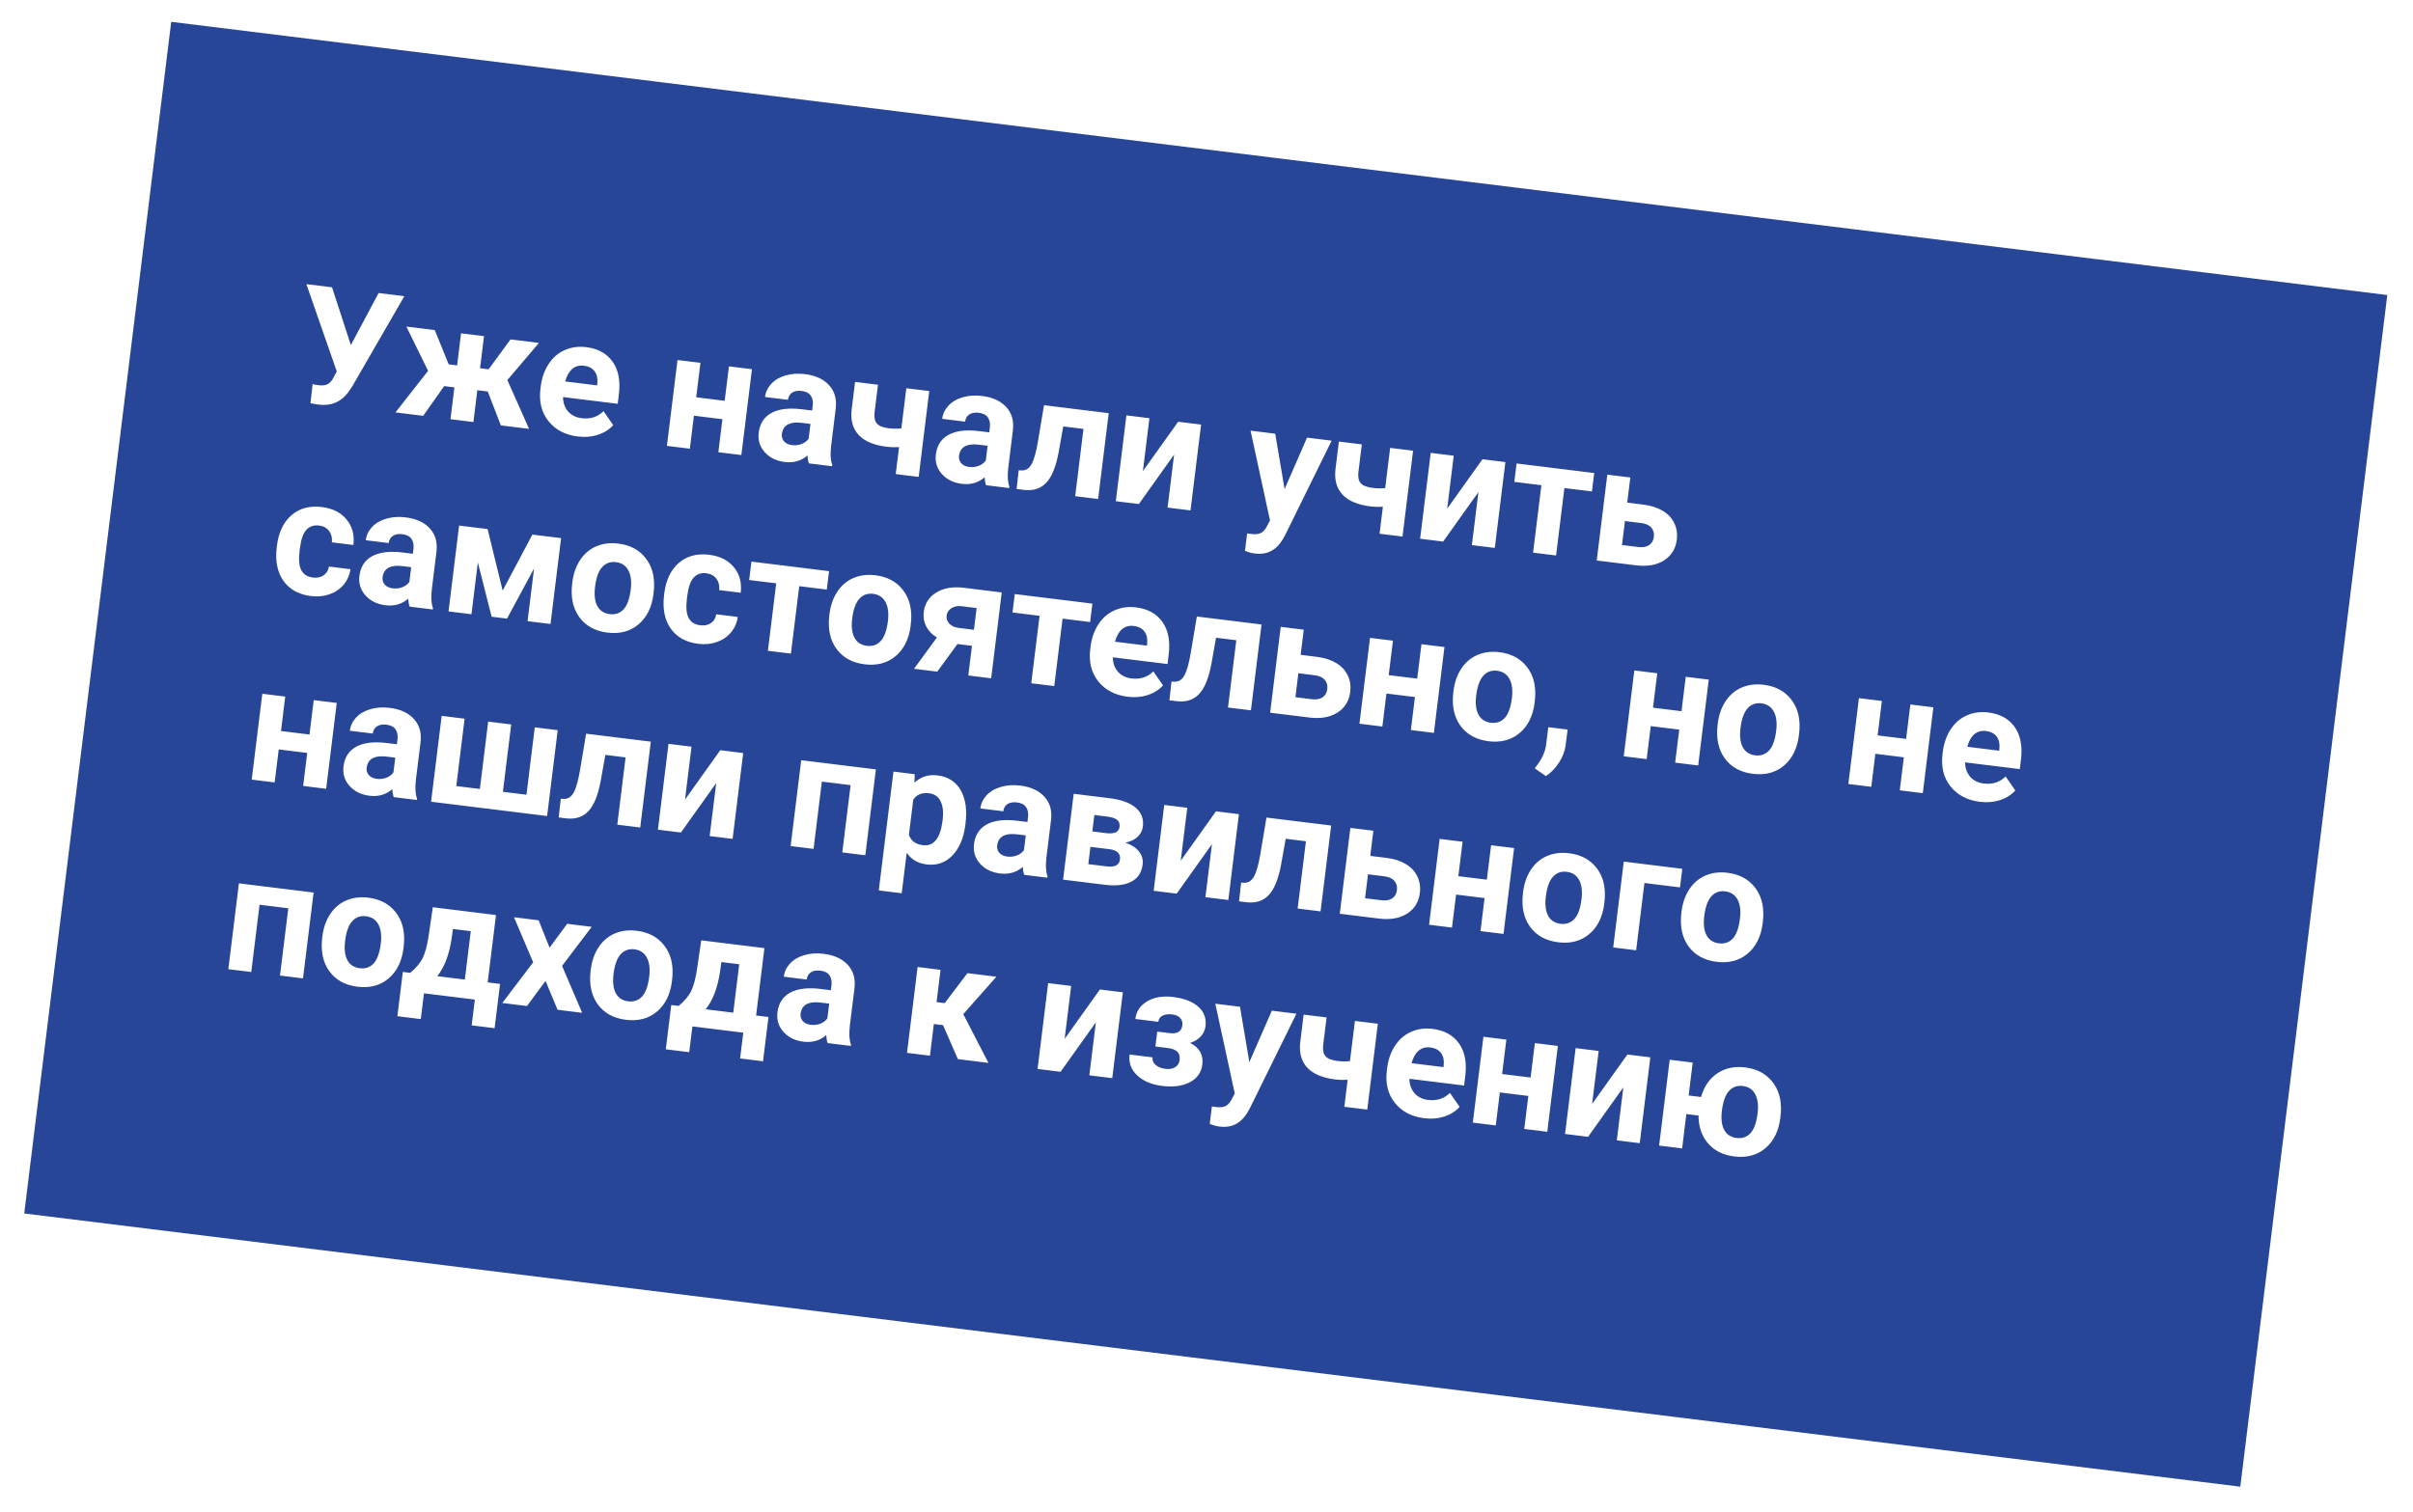 <?xml version="1.0" encoding="UTF-8"?> <svg xmlns="http://www.w3.org/2000/svg" width="442" height="277" viewBox="0 0 442 277" fill="none"> <g filter="url(#filter0_d)"> <rect x="31.364" width="409" height="220" transform="rotate(7.03 31.364 0)" fill="#284698"></rect> <path d="M64.266 59.222L69.352 49.695L74.062 50.276L64.509 66.824L63.771 67.899C62.441 69.673 60.646 70.421 58.388 70.142L56.869 69.896L57.257 66.387C57.485 66.454 57.861 66.52 58.384 66.585C58.995 66.66 59.497 66.614 59.892 66.446C60.296 66.279 60.659 65.926 60.982 65.385L61.69 64.07L56.122 48.063L60.818 48.642L64.266 59.222ZM89.341 67.731L87.436 67.496L86.717 73.326L82.516 72.808L83.234 66.978L81.359 66.747L77.514 72.191L72.441 71.565L78.413 63.948L74.439 55.842L79.643 56.484L82.19 62.761L83.731 62.951L84.455 57.077L88.657 57.596L87.933 63.469L89.503 63.663L93.513 58.194L98.718 58.836L92.935 65.636L96.909 74.583L91.747 73.946L89.341 67.731ZM105.843 75.98C103.536 75.695 101.743 74.756 100.464 73.162C99.194 71.568 98.704 69.594 98.995 67.239L99.045 66.832C99.24 65.252 99.719 63.88 100.483 62.714C101.248 61.539 102.228 60.686 103.426 60.155C104.633 59.615 105.955 59.434 107.389 59.61C109.541 59.876 111.148 60.763 112.212 62.271C113.285 63.781 113.668 65.782 113.361 68.273L113.15 69.988L103.133 68.753C103.142 69.797 103.447 70.671 104.049 71.375C104.661 72.08 105.49 72.497 106.537 72.626C108.155 72.826 109.492 72.396 110.548 71.335L112.328 73.901C111.588 74.715 110.649 75.308 109.511 75.679C108.374 76.041 107.151 76.141 105.843 75.98ZM106.955 63.011C106.122 62.908 105.408 63.105 104.816 63.603C104.233 64.102 103.804 64.865 103.529 65.894L109.374 66.615L109.415 66.281C109.51 65.348 109.347 64.599 108.924 64.036C108.503 63.462 107.847 63.12 106.955 63.011ZM135.798 79.379L131.582 78.859L132.328 72.811L127.109 72.167L126.363 78.215L122.162 77.697L124.101 61.967L128.303 62.485L127.525 68.794L132.744 69.438L133.522 63.128L137.738 63.648L135.798 79.379ZM148.171 80.904C148.023 80.502 147.941 80.015 147.923 79.442C146.765 80.451 145.372 80.855 143.744 80.654C142.203 80.464 140.979 79.86 140.071 78.843C139.173 77.827 138.808 76.64 138.975 75.284C139.181 73.616 139.954 72.413 141.295 71.673C142.645 70.934 144.489 70.704 146.826 70.983L148.76 71.221L148.871 70.32C148.96 69.593 148.843 68.988 148.519 68.505C148.204 68.024 147.645 67.733 146.84 67.634C146.133 67.547 145.555 67.648 145.106 67.937C144.667 68.227 144.41 68.668 144.338 69.259L140.136 68.741C140.248 67.83 140.633 67.021 141.291 66.315C141.949 65.609 142.818 65.101 143.9 64.792C144.982 64.473 146.163 64.392 147.442 64.55C149.381 64.789 150.856 65.468 151.87 66.586C152.894 67.697 153.297 69.134 153.08 70.898L152.239 77.716C152.064 79.21 152.134 80.365 152.446 81.181L152.416 81.428L148.171 80.904ZM145.056 77.554C145.677 77.63 146.265 77.565 146.822 77.358C147.38 77.142 147.814 76.816 148.123 76.382L148.457 73.678L146.886 73.484C144.783 73.225 143.574 73.814 143.259 75.251L143.214 75.496C143.15 76.02 143.281 76.474 143.607 76.858C143.934 77.243 144.417 77.475 145.056 77.554ZM168.277 83.384L164.075 82.866L164.685 77.923C163.882 77.971 163.141 77.954 162.463 77.87C160.088 77.577 158.362 76.853 157.285 75.697C156.207 74.54 155.778 72.992 155.998 71.051L156.624 65.977L160.825 66.495L160.199 71.569C160.097 72.481 160.239 73.163 160.626 73.614C161.015 74.056 161.766 74.345 162.881 74.483C163.578 74.569 164.32 74.576 165.106 74.506L166.015 67.135L170.217 67.653L168.277 83.384ZM180.62 84.906C180.473 84.504 180.39 84.017 180.372 83.444C179.215 84.452 177.822 84.856 176.194 84.655C174.653 84.465 173.428 83.862 172.52 82.844C171.622 81.829 171.257 80.642 171.424 79.285C171.63 77.618 172.403 76.415 173.744 75.675C175.095 74.936 176.938 74.706 179.275 74.984L181.209 75.223L181.32 74.321C181.41 73.594 181.293 72.99 180.968 72.507C180.654 72.025 180.094 71.735 179.29 71.636C178.582 71.548 178.004 71.649 177.555 71.938C177.116 72.228 176.86 72.669 176.787 73.26L172.586 72.742C172.698 71.831 173.083 71.023 173.741 70.317C174.398 69.611 175.268 69.103 176.349 68.793C177.431 68.474 178.612 68.394 179.892 68.551C181.83 68.79 183.306 69.469 184.319 70.588C185.343 71.698 185.747 73.135 185.529 74.899L184.688 81.718C184.514 83.212 184.583 84.367 184.896 85.182L184.865 85.43L180.62 84.906ZM177.506 81.555C178.126 81.632 178.715 81.567 179.272 81.36C179.83 81.143 180.263 80.818 180.573 80.384L180.906 77.68L179.336 77.486C177.233 77.227 176.024 77.816 175.709 79.253L175.664 79.498C175.599 80.021 175.73 80.475 176.057 80.86C176.383 81.245 176.866 81.476 177.506 81.555ZM203.088 71.707L201.148 87.438L196.947 86.919L198.467 74.591L194.76 74.134L193.899 78.957C193.415 81.525 192.674 83.347 191.675 84.424C190.676 85.502 189.332 85.951 187.642 85.772L186.217 85.596L186.595 82.174L187.124 82.195C187.887 82.23 188.494 81.853 188.946 81.062C189.398 80.272 189.791 78.879 190.126 76.883L191.239 70.246L203.088 71.707ZM215.809 73.276L220.011 73.794L218.071 89.524L213.869 89.006L215.067 79.295L208.606 88.357L204.39 87.837L206.33 72.107L210.546 72.627L209.35 82.324L215.809 73.276ZM235.305 85.613L239.419 76.187L243.926 76.743L235.361 94.136L234.91 94.922C233.716 96.861 232.039 97.697 229.877 97.43C229.267 97.355 228.658 97.186 228.051 96.924L228.443 93.741L229.081 93.834C229.876 93.932 230.482 93.884 230.9 93.689C231.327 93.496 231.687 93.132 231.979 92.597L232.633 91.364L229.068 74.911L233.589 75.468L235.305 85.613ZM256.903 94.313L252.701 93.795L253.311 88.852C252.508 88.9 251.767 88.883 251.088 88.799C248.714 88.506 246.988 87.782 245.91 86.626C244.833 85.469 244.404 83.921 244.623 81.98L245.249 76.906L249.451 77.424L248.825 82.498C248.722 83.411 248.865 84.092 249.252 84.543C249.64 84.985 250.392 85.274 251.506 85.412C252.204 85.498 252.946 85.506 253.732 85.435L254.641 78.064L258.842 78.583L256.903 94.313ZM271.549 80.15L275.75 80.668L273.811 96.398L269.609 95.88L270.807 86.168L264.346 95.231L260.13 94.711L262.07 78.981L266.286 79.501L265.09 89.198L271.549 80.15ZM291.603 86.047L286.558 85.425L285.034 97.782L280.818 97.262L282.342 84.905L277.384 84.293L277.8 80.921L292.019 82.674L291.603 86.047ZM298.065 88.098L301.075 88.469C302.432 88.637 303.596 89.011 304.567 89.594C305.538 90.176 306.243 90.927 306.68 91.847C307.129 92.758 307.284 93.776 307.145 94.9C306.941 96.558 306.16 97.819 304.804 98.685C303.458 99.543 301.729 99.841 299.616 99.58L292.478 98.7L294.418 82.97L298.634 83.49L298.065 88.098ZM297.65 91.471L297.108 95.862L300.088 96.229C300.922 96.332 301.586 96.217 302.079 95.884C302.573 95.552 302.861 95.051 302.943 94.382C303.027 93.704 302.875 93.139 302.488 92.688C302.102 92.227 301.483 91.944 300.63 91.839L297.65 91.471ZM57.315 101.822C58.09 101.917 58.747 101.782 59.284 101.415C59.821 101.048 60.143 100.512 60.25 99.807L64.19 100.293C64.048 101.358 63.637 102.301 62.955 103.122C62.275 103.934 61.405 104.525 60.345 104.896C59.297 105.259 58.172 105.366 56.97 105.218C54.721 104.941 53.036 104.01 51.913 102.425C50.791 100.83 50.385 98.773 50.696 96.253L50.73 95.977C51.029 93.553 51.912 91.699 53.379 90.414C54.846 89.129 56.704 88.625 58.953 88.902C60.92 89.145 62.426 89.901 63.47 91.171C64.524 92.433 64.947 93.996 64.736 95.859L60.797 95.373C60.878 94.556 60.707 93.866 60.284 93.303C59.863 92.729 59.255 92.393 58.46 92.295C57.481 92.175 56.696 92.442 56.103 93.097C55.522 93.743 55.132 94.866 54.935 96.466L54.881 96.902C54.682 98.52 54.785 99.714 55.193 100.482C55.6 101.251 56.307 101.697 57.315 101.822ZM75.033 107.15C74.886 106.748 74.804 106.261 74.786 105.688C73.628 106.697 72.235 107.1 70.607 106.9C69.066 106.71 67.842 106.106 66.934 105.089C66.036 104.073 65.671 102.886 65.838 101.529C66.043 99.862 66.817 98.659 68.157 97.919C69.508 97.18 71.352 96.95 73.689 97.228L75.622 97.467L75.734 96.566C75.823 95.839 75.706 95.234 75.382 94.751C75.067 94.269 74.508 93.979 73.703 93.88C72.996 93.793 72.418 93.894 71.969 94.183C71.529 94.473 71.273 94.913 71.2 95.505L66.999 94.987C67.111 94.076 67.496 93.267 68.154 92.561C68.812 91.855 69.681 91.347 70.762 91.038C71.845 90.719 73.026 90.638 74.305 90.796C76.243 91.035 77.719 91.714 78.733 92.832C79.757 93.943 80.16 95.38 79.942 97.144L79.102 103.962C78.927 105.456 78.996 106.611 79.309 107.427L79.279 107.674L75.033 107.15ZM71.919 103.8C72.539 103.876 73.128 103.811 73.685 103.604C74.243 103.388 74.677 103.062 74.986 102.628L75.319 99.924L73.749 99.73C71.646 99.471 70.437 100.06 70.122 101.497L70.077 101.742C70.013 102.266 70.143 102.72 70.47 103.104C70.796 103.489 71.279 103.721 71.919 103.8ZM92.073 104.219L97.516 93.953L102.779 94.602L100.839 110.333L96.637 109.814L97.828 100.161L92.872 109.35L90.052 109.002L87.529 99.053L86.359 108.547L82.157 108.029L84.097 92.298L89.316 92.942L92.073 104.219ZM104.836 102.693C105.029 101.133 105.501 99.779 106.252 98.632C107.004 97.485 107.983 96.646 109.19 96.116C110.406 95.587 111.761 95.415 113.253 95.599C115.376 95.86 117.026 96.723 118.203 98.187C119.39 99.652 119.924 101.508 119.804 103.757L119.7 104.836C119.403 107.249 118.49 109.105 116.962 110.402C115.436 111.69 113.539 112.194 111.271 111.914C109.003 111.635 107.28 110.684 106.102 109.063C104.934 107.443 104.505 105.383 104.813 102.882L104.836 102.693ZM109 103.517C108.816 105.009 108.956 106.187 109.42 107.052C109.886 107.906 110.642 108.398 111.688 108.527C112.706 108.652 113.549 108.363 114.216 107.658C114.885 106.943 115.325 105.728 115.536 104.013C115.717 102.549 115.571 101.38 115.098 100.505C114.626 99.63 113.871 99.129 112.834 99.001C111.806 98.874 110.962 99.178 110.301 99.913C109.64 100.639 109.207 101.84 109 103.517ZM128.262 110.571C129.037 110.666 129.694 110.531 130.231 110.164C130.768 109.797 131.09 109.261 131.197 108.556L135.137 109.042C134.995 110.107 134.584 111.05 133.902 111.871C133.222 112.683 132.352 113.274 131.292 113.645C130.244 114.008 129.119 114.115 127.917 113.967C125.668 113.69 123.983 112.759 122.86 111.174C121.738 109.579 121.332 107.522 121.643 105.002L121.677 104.726C121.976 102.303 122.859 100.448 124.326 99.163C125.793 97.878 127.651 97.374 129.9 97.651C131.867 97.894 133.373 98.65 134.416 99.921C135.471 101.182 135.893 102.745 135.683 104.608L131.744 104.122C131.825 103.306 131.654 102.615 131.231 102.052C130.81 101.478 130.202 101.142 129.407 101.044C128.428 100.924 127.643 101.191 127.05 101.846C126.469 102.493 126.079 103.615 125.882 105.215L125.828 105.651C125.629 107.269 125.732 108.463 126.14 109.231C126.547 110 127.254 110.446 128.262 110.571ZM151.444 104.028L146.399 103.406L144.875 115.763L140.659 115.243L142.183 102.886L137.226 102.274L137.642 98.901L151.86 100.655L151.444 104.028ZM151.94 108.502C152.133 106.941 152.605 105.588 153.356 104.441C154.108 103.293 155.087 102.455 156.294 101.925C157.51 101.396 158.865 101.223 160.357 101.407C162.48 101.669 164.13 102.532 165.307 103.996C166.494 105.461 167.028 107.317 166.908 109.565L166.804 110.645C166.507 113.058 165.594 114.914 164.066 116.211C162.54 117.499 160.643 118.003 158.375 117.723C156.107 117.443 154.384 116.493 153.206 114.872C152.038 113.252 151.609 111.192 151.917 108.691L151.94 108.502ZM156.104 109.325C155.92 110.818 156.06 111.996 156.524 112.86C156.99 113.715 157.746 114.207 158.793 114.336C159.81 114.461 160.653 114.171 161.32 113.467C161.989 112.752 162.429 111.537 162.641 109.821C162.821 108.358 162.675 107.189 162.202 106.314C161.73 105.439 160.975 104.937 159.938 104.809C158.91 104.683 158.066 104.987 157.405 105.722C156.745 106.448 156.311 107.649 156.104 109.325ZM183.495 104.556L181.556 120.286L177.369 119.77L178.039 114.333L175.379 114.005L171.684 119.069L167.424 118.544L171.614 112.817C170.727 112.265 170.073 111.584 169.652 110.775C169.24 109.966 169.092 109.087 169.21 108.137C169.397 106.616 170.137 105.442 171.429 104.618C172.733 103.785 174.375 103.471 176.357 103.676L183.495 104.556ZM175.523 111.041L178.401 111.396L178.893 107.413L176.159 107.076C175.413 106.984 174.783 107.107 174.269 107.447C173.755 107.778 173.464 108.224 173.395 108.786C173.326 109.348 173.491 109.841 173.892 110.264C174.292 110.688 174.836 110.947 175.523 111.041ZM199.682 109.976L194.637 109.354L193.114 121.712L188.897 121.192L190.421 108.834L185.464 108.223L185.88 104.85L200.098 106.603L199.682 109.976ZM206.555 123.665C204.248 123.38 202.455 122.441 201.176 120.846C199.906 119.253 199.416 117.279 199.707 114.924L199.757 114.517C199.952 112.937 200.431 111.564 201.195 110.399C201.959 109.224 202.94 108.371 204.137 107.84C205.345 107.3 206.667 107.118 208.101 107.295C210.253 107.561 211.86 108.448 212.924 109.956C213.997 111.466 214.38 113.467 214.073 115.957L213.862 117.673L203.845 116.438C203.854 117.482 204.159 118.356 204.761 119.06C205.373 119.765 206.202 120.182 207.249 120.311C208.867 120.511 210.204 120.08 211.26 119.02L213.04 121.586C212.3 122.4 211.361 122.993 210.223 123.364C209.086 123.726 207.863 123.826 206.555 123.665ZM207.667 110.695C206.833 110.593 206.12 110.79 205.528 111.288C204.945 111.786 204.516 112.55 204.241 113.579L210.086 114.3L210.127 113.965C210.222 113.033 210.059 112.284 209.636 111.72C209.215 111.147 208.559 110.805 207.667 110.695ZM231.079 110.424L229.14 126.154L224.938 125.636L226.458 113.308L222.751 112.851L221.891 117.674C221.407 120.242 220.665 122.064 219.667 123.141C218.668 124.219 217.323 124.668 215.633 124.489L214.209 124.313L214.586 120.891L215.115 120.912C215.878 120.947 216.486 120.57 216.937 119.779C217.389 118.989 217.782 117.596 218.117 115.6L219.231 108.963L231.079 110.424ZM238.245 115.986L241.255 116.358C242.612 116.525 243.776 116.9 244.747 117.482C245.718 118.064 246.423 118.815 246.86 119.735C247.309 120.646 247.464 121.664 247.325 122.789C247.121 124.446 246.34 125.708 244.984 126.573C243.638 127.431 241.909 127.729 239.796 127.469L232.658 126.588L234.598 110.858L238.814 111.378L238.245 115.986ZM237.829 119.359L237.288 123.75L240.268 124.117C241.102 124.22 241.766 124.105 242.259 123.773C242.753 123.44 243.041 122.939 243.123 122.27C243.207 121.592 243.055 121.027 242.668 120.576C242.282 120.115 241.663 119.832 240.81 119.727L237.829 119.359ZM262.65 130.287L258.434 129.767L259.18 123.719L253.961 123.075L253.215 129.123L249.013 128.605L250.953 112.875L255.155 113.393L254.377 119.703L259.596 120.346L260.374 114.037L264.59 114.557L262.65 130.287ZM266.241 122.597C266.433 121.037 266.905 119.683 267.656 118.536C268.408 117.389 269.387 116.55 270.594 116.02C271.81 115.491 273.165 115.319 274.657 115.503C276.78 115.765 278.43 116.627 279.607 118.091C280.794 119.556 281.328 121.413 281.208 123.661L281.105 124.74C280.807 127.154 279.894 129.009 278.367 130.306C276.84 131.594 274.943 132.098 272.675 131.818C270.407 131.539 268.684 130.588 267.507 128.967C266.339 127.347 265.909 125.287 266.217 122.786L266.241 122.597ZM270.404 123.421C270.22 124.913 270.36 126.092 270.825 126.956C271.29 127.81 272.046 128.302 273.093 128.431C274.11 128.556 274.953 128.267 275.62 127.562C276.289 126.847 276.729 125.632 276.941 123.917C277.121 122.453 276.975 121.284 276.502 120.409C276.03 119.534 275.275 119.033 274.238 118.905C273.211 118.778 272.366 119.082 271.705 119.817C271.045 120.543 270.611 121.744 270.404 123.421ZM283.178 138.206L281.125 136.786L281.765 135.906C282.56 134.804 283.039 133.667 283.203 132.497L283.605 129.24L287.152 129.678L286.779 132.584C286.637 133.658 286.232 134.71 285.563 135.74C284.895 136.769 284.1 137.591 283.178 138.206ZM311.063 136.257L306.847 135.737L307.593 129.689L302.373 129.046L301.628 135.094L297.426 134.575L299.366 118.845L303.567 119.363L302.789 125.673L308.009 126.316L308.787 120.007L313.003 120.527L311.063 136.257ZM314.653 128.567C314.846 127.007 315.318 125.653 316.069 124.506C316.821 123.359 317.8 122.52 319.006 121.99C320.223 121.461 321.577 121.289 323.07 121.473C325.193 121.735 326.843 122.597 328.02 124.061C329.207 125.526 329.741 127.383 329.621 129.631L329.517 130.71C329.22 133.124 328.307 134.979 326.779 136.277C325.253 137.564 323.356 138.068 321.088 137.789C318.82 137.509 317.097 136.558 315.919 134.937C314.751 133.317 314.321 131.257 314.63 128.756L314.653 128.567ZM318.817 129.391C318.633 130.884 318.773 132.062 319.237 132.926C319.702 133.78 320.459 134.272 321.505 134.401C322.523 134.527 323.366 134.237 324.033 133.532C324.702 132.818 325.142 131.603 325.353 129.887C325.534 128.423 325.388 127.254 324.915 126.379C324.442 125.504 323.688 125.003 322.651 124.875C321.623 124.748 320.779 125.053 320.117 125.788C319.457 126.513 319.024 127.714 318.817 129.391ZM352.206 141.331L347.99 140.811L348.736 134.763L343.517 134.119L342.771 140.167L338.569 139.649L340.509 123.919L344.711 124.437L343.933 130.747L349.152 131.39L349.93 125.081L354.146 125.6L352.206 141.331ZM362.667 142.916C360.36 142.632 358.567 141.692 357.288 140.098C356.018 138.505 355.529 136.531 355.819 134.175L355.869 133.768C356.064 132.188 356.543 130.816 357.307 129.651C358.072 128.476 359.053 127.622 360.25 127.091C361.458 126.551 362.779 126.37 364.213 126.547C366.365 126.812 367.973 127.699 369.036 129.208C370.11 130.718 370.493 132.718 370.185 135.209L369.974 136.925L359.957 135.689C359.966 136.733 360.271 137.607 360.873 138.311C361.485 139.017 362.314 139.434 363.361 139.563C364.98 139.762 366.317 139.332 367.372 138.272L369.152 140.838C368.412 141.652 367.473 142.244 366.335 142.616C365.198 142.977 363.976 143.077 362.667 142.916ZM363.779 129.947C362.946 129.844 362.233 130.042 361.64 130.539C361.057 131.038 360.628 131.802 360.354 132.831L366.198 133.551L366.239 133.217C366.335 132.284 366.171 131.536 365.749 130.972C365.328 130.399 364.671 130.057 363.779 129.947ZM59.744 140.53L55.528 140.01L56.274 133.962L51.055 133.318L50.309 139.366L46.107 138.848L48.047 123.118L52.249 123.636L51.471 129.946L56.69 130.589L57.468 124.28L61.684 124.8L59.744 140.53ZM72.116 142.056C71.969 141.654 71.886 141.166 71.869 140.593C70.711 141.602 69.318 142.006 67.69 141.805C66.149 141.615 64.924 141.011 64.017 139.994C63.119 138.978 62.753 137.792 62.921 136.435C63.126 134.768 63.9 133.564 65.24 132.824C66.591 132.086 68.435 131.856 70.772 132.134L72.705 132.372L72.817 131.471C72.906 130.744 72.789 130.139 72.465 129.656C72.15 129.175 71.591 128.885 70.786 128.785C70.079 128.698 69.5 128.799 69.052 129.088C68.612 129.378 68.356 129.819 68.283 130.41L64.082 129.892C64.194 128.981 64.579 128.172 65.237 127.466C65.895 126.76 66.764 126.253 67.845 125.943C68.928 125.624 70.109 125.543 71.388 125.701C73.326 125.94 74.802 126.619 75.816 127.738C76.84 128.848 77.243 130.285 77.025 132.049L76.185 138.868C76.01 140.361 76.079 141.516 76.392 142.332L76.362 142.579L72.116 142.056ZM69.002 138.705C69.622 138.782 70.211 138.716 70.768 138.509C71.326 138.293 71.76 137.968 72.069 137.533L72.402 134.829L70.832 134.636C68.729 134.376 67.52 134.965 67.205 136.402L67.16 136.648C67.095 137.171 67.226 137.625 67.553 138.01C67.879 138.394 68.362 138.626 69.002 138.705ZM85.105 127.688L83.583 140.031L87.901 140.563L89.423 128.22L93.639 128.74L92.117 141.083L96.435 141.616L97.957 129.273L102.159 129.791L100.219 145.521L78.964 142.9L80.904 127.17L85.105 127.688ZM119.212 131.894L117.272 147.624L113.071 147.106L114.591 134.778L110.884 134.32L110.023 139.144C109.539 141.712 108.798 143.534 107.799 144.611C106.801 145.688 105.456 146.138 103.766 145.959L102.341 145.783L102.719 142.361L103.248 142.382C104.011 142.417 104.619 142.039 105.07 141.249C105.522 140.458 105.915 139.065 106.25 137.07L107.363 130.433L119.212 131.894ZM131.933 133.463L136.135 133.981L134.195 149.711L129.993 149.193L131.191 139.481L124.73 148.544L120.514 148.024L122.454 132.294L126.67 132.814L125.474 142.511L131.933 133.463ZM158.503 152.709L154.287 152.189L155.807 139.86L150.544 139.211L149.024 151.54L144.822 151.022L146.762 135.291L160.443 136.978L158.503 152.709ZM176.828 147.131C176.529 149.554 175.737 151.43 174.452 152.757C173.177 154.076 171.605 154.62 169.734 154.389C168.145 154.193 166.929 153.482 166.086 152.257L165.172 159.671L160.97 159.153L163.656 137.375L167.552 137.855L167.507 139.414C168.676 138.318 170.079 137.871 171.717 138.073C173.655 138.312 175.074 139.216 175.973 140.783C176.872 142.35 177.166 144.393 176.855 146.913L176.828 147.131ZM172.664 146.308C172.845 144.844 172.722 143.683 172.297 142.824C171.881 141.966 171.179 141.476 170.191 141.354C168.872 141.191 167.904 141.583 167.285 142.53L166.491 148.971C166.877 150.071 167.729 150.703 169.047 150.865C171.053 151.113 172.259 149.594 172.664 146.308ZM187.609 156.298C187.461 155.896 187.379 155.409 187.361 154.836C186.203 155.844 184.811 156.248 183.182 156.047C181.641 155.857 180.417 155.254 179.509 154.237C178.611 153.221 178.246 152.034 178.413 150.677C178.619 149.01 179.392 147.807 180.733 147.067C182.083 146.328 183.927 146.098 186.264 146.376L188.198 146.615L188.309 145.713C188.398 144.986 188.281 144.382 187.957 143.899C187.642 143.417 187.083 143.127 186.278 143.028C185.571 142.94 184.993 143.041 184.544 143.33C184.105 143.621 183.849 144.061 183.776 144.653L179.574 144.134C179.686 143.223 180.071 142.415 180.729 141.709C181.387 141.003 182.256 140.495 183.338 140.185C184.42 139.866 185.601 139.786 186.88 139.943C188.819 140.182 190.295 140.861 191.308 141.98C192.332 143.09 192.735 144.527 192.518 146.291L191.677 153.11C191.503 154.604 191.572 155.759 191.884 156.574L191.854 156.822L187.609 156.298ZM184.494 152.947C185.115 153.024 185.703 152.959 186.26 152.752C186.818 152.535 187.252 152.21 187.561 151.776L187.895 149.072L186.325 148.878C184.221 148.619 183.012 149.208 182.697 150.645L182.652 150.89C182.588 151.413 182.719 151.867 183.045 152.252C183.372 152.637 183.855 152.868 184.494 152.947ZM194.732 157.177L196.672 141.446L203.244 142.256C205.386 142.521 206.982 143.101 208.032 143.998C209.083 144.895 209.521 146.051 209.346 147.466C209.257 148.193 208.934 148.818 208.377 149.339C207.832 149.853 207.08 150.208 206.121 150.404C207.219 150.756 208.049 151.286 208.611 151.995C209.183 152.696 209.414 153.501 209.301 154.413C209.121 155.876 208.431 156.923 207.232 157.552C206.042 158.183 204.4 158.369 202.307 158.111L194.732 157.177ZM199.739 151.167L199.348 154.336L202.736 154.754C204.218 154.937 205.024 154.51 205.152 153.473C205.282 152.416 204.641 151.791 203.228 151.597L199.739 151.167ZM200.087 148.347L202.689 148.667C204.165 148.83 204.96 148.446 205.075 147.515C205.145 146.943 204.992 146.511 204.615 146.219C204.247 145.927 203.651 145.731 202.828 145.629L200.458 145.337L200.087 148.347ZM222.739 144.661L226.941 145.179L225.001 160.909L220.8 160.391L221.997 150.68L215.537 159.742L211.321 159.222L213.26 143.492L217.477 144.012L216.281 153.709L222.739 144.661ZM243.835 147.262L241.895 162.993L237.693 162.474L239.213 150.146L235.506 149.689L234.646 154.512C234.162 157.08 233.42 158.902 232.422 159.979C231.423 161.057 230.079 161.506 228.389 161.327L226.964 161.151L227.342 157.729L227.87 157.75C228.633 157.785 229.241 157.408 229.693 156.617C230.144 155.827 230.538 154.434 230.872 152.438L231.986 145.801L243.835 147.262ZM251.001 152.825L254.01 153.196C255.367 153.363 256.531 153.738 257.502 154.32C258.473 154.902 259.178 155.653 259.615 156.573C260.064 157.484 260.219 158.502 260.08 159.627C259.876 161.284 259.095 162.546 257.739 163.411C256.393 164.269 254.664 164.567 252.551 164.307L245.413 163.426L247.353 147.696L251.569 148.216L251.001 152.825ZM250.585 156.197L250.043 160.588L253.024 160.956C253.857 161.058 254.521 160.943 255.014 160.611C255.508 160.278 255.796 159.777 255.879 159.108C255.962 158.43 255.81 157.865 255.423 157.414C255.037 156.953 254.418 156.67 253.565 156.565L250.585 156.197ZM275.405 167.125L271.189 166.605L271.935 160.557L266.716 159.914L265.97 165.962L261.769 165.443L263.708 149.713L267.91 150.231L267.132 156.541L272.351 157.184L273.129 150.875L277.345 151.395L275.405 167.125ZM278.996 159.435C279.188 157.875 279.66 156.521 280.412 155.374C281.163 154.227 282.142 153.388 283.349 152.858C284.566 152.329 285.92 152.157 287.413 152.341C289.535 152.603 291.185 153.465 292.363 154.929C293.55 156.394 294.083 158.251 293.963 160.499L293.86 161.578C293.562 163.992 292.65 165.847 291.122 167.144C289.595 168.432 287.698 168.936 285.43 168.656C283.162 168.377 281.439 167.426 280.262 165.805C279.094 164.185 278.664 162.125 278.972 159.624L278.996 159.435ZM283.16 160.259C282.976 161.751 283.116 162.93 283.58 163.794C284.045 164.648 284.801 165.14 285.848 165.269C286.866 165.395 287.708 165.105 288.376 164.4C289.044 163.685 289.484 162.47 289.696 160.755C289.876 159.291 289.73 158.122 289.258 157.247C288.785 156.372 288.03 155.871 286.993 155.743C285.966 155.616 285.121 155.92 284.46 156.656C283.8 157.381 283.366 158.582 283.16 160.259ZM307.733 158.596L301.219 157.792L299.699 170.121L295.497 169.603L297.437 153.872L308.152 155.194L307.733 158.596ZM308.014 163.014C308.207 161.453 308.679 160.1 309.43 158.953C310.182 157.805 311.161 156.967 312.368 156.437C313.584 155.908 314.939 155.735 316.431 155.919C318.554 156.181 320.204 157.044 321.381 158.508C322.568 159.973 323.102 161.829 322.982 164.077L322.878 165.157C322.581 167.57 321.668 169.426 320.14 170.723C318.614 172.011 316.717 172.515 314.449 172.235C312.181 171.955 310.458 171.005 309.28 169.384C308.112 167.764 307.683 165.703 307.991 163.203L308.014 163.014ZM312.178 163.837C311.994 165.33 312.134 166.508 312.598 167.372C313.064 168.227 313.82 168.718 314.866 168.848C315.884 168.973 316.727 168.683 317.394 167.979C318.063 167.264 318.503 166.049 318.714 164.333C318.895 162.87 318.749 161.701 318.276 160.826C317.804 159.951 317.049 159.449 316.012 159.321C314.984 159.195 314.14 159.499 313.478 160.234C312.818 160.959 312.385 162.161 312.178 163.837ZM55.504 175.272L51.288 174.752L52.808 162.424L47.545 161.775L46.025 174.103L41.824 173.585L43.763 157.855L57.444 159.542L55.504 175.272ZM59.051 167.577C59.243 166.017 59.715 164.663 60.467 163.516C61.218 162.369 62.197 161.53 63.404 161C64.621 160.471 65.975 160.299 67.468 160.483C69.59 160.744 71.24 161.607 72.418 163.071C73.605 164.536 74.138 166.392 74.018 168.641L73.915 169.72C73.617 172.133 72.705 173.989 71.177 175.286C69.65 176.574 67.753 177.078 65.485 176.798C63.217 176.519 61.494 175.568 60.317 173.947C59.149 172.327 58.719 170.267 59.027 167.766L59.051 167.577ZM63.215 168.401C63.031 169.893 63.171 171.072 63.635 171.936C64.1 172.79 64.856 173.282 65.903 173.411C66.921 173.536 67.763 173.247 68.431 172.542C69.099 171.827 69.539 170.612 69.751 168.897C69.931 167.433 69.785 166.264 69.313 165.389C68.84 164.514 68.085 164.013 67.048 163.885C66.021 163.758 65.176 164.062 64.515 164.797C63.855 165.523 63.421 166.724 63.215 168.401ZM75.141 174.255C76.216 173.364 76.983 172.445 77.444 171.499C77.906 170.552 78.267 169.175 78.53 167.367L79.281 162.235L90.853 163.662L89.331 176.005L91.599 176.284L90.599 184.397L86.397 183.879L86.98 179.154L77.66 178.005L77.078 182.729L72.789 182.201L73.789 174.088L75.141 174.255ZM80.099 174.866L85.144 175.488L86.237 166.62L82.966 166.217L82.704 168.103C82.261 170.981 81.392 173.235 80.099 174.866ZM100.669 169.639L103.894 165.27L108.386 165.824L102.958 172.977L106.635 181.578L102.128 181.022L99.932 175.733L96.531 180.332L92.01 179.774L97.666 172.324L94.153 164.069L98.66 164.624L100.669 169.639ZM108.219 173.641C108.412 172.08 108.884 170.726 109.635 169.579C110.387 168.432 111.366 167.594 112.573 167.063C113.789 166.534 115.144 166.362 116.636 166.546C118.759 166.808 120.409 167.671 121.586 169.134C122.773 170.599 123.307 172.456 123.187 174.704L123.083 175.784C122.786 178.197 121.873 180.052 120.345 181.35C118.819 182.637 116.922 183.141 114.654 182.862C112.386 182.582 110.663 181.632 109.485 180.01C108.317 178.39 107.888 176.33 108.196 173.83L108.219 173.641ZM112.383 174.464C112.199 175.957 112.339 177.135 112.803 177.999C113.269 178.853 114.025 179.345 115.071 179.474C116.089 179.6 116.932 179.31 117.599 178.605C118.268 177.891 118.708 176.676 118.919 174.96C119.1 173.497 118.954 172.327 118.481 171.452C118.009 170.577 117.254 170.076 116.217 169.948C115.189 169.821 114.345 170.126 113.684 170.861C113.023 171.586 112.59 172.787 112.383 174.464ZM124.31 180.318C125.384 179.427 126.152 178.509 126.613 177.562C127.074 176.615 127.436 175.238 127.698 173.43L128.449 168.298L140.022 169.725L138.499 182.068L140.767 182.348L139.767 190.46L135.565 189.942L136.148 185.217L126.829 184.068L126.246 188.793L121.958 188.264L122.958 180.152L124.31 180.318ZM129.268 180.93L134.312 181.552L135.406 172.683L132.135 172.28L131.873 174.166C131.429 177.044 130.561 179.298 129.268 180.93ZM151.602 187.123C151.455 186.721 151.373 186.234 151.355 185.661C150.197 186.669 148.804 187.073 147.176 186.872C145.635 186.682 144.41 186.079 143.503 185.061C142.605 184.045 142.239 182.859 142.407 181.502C142.612 179.835 143.386 178.632 144.726 177.892C146.077 177.153 147.921 176.923 150.258 177.201L152.191 177.44L152.303 176.538C152.392 175.811 152.275 175.206 151.951 174.724C151.636 174.242 151.077 173.952 150.272 173.853C149.565 173.765 148.986 173.866 148.538 174.155C148.098 174.445 147.842 174.886 147.769 175.477L143.568 174.959C143.68 174.048 144.065 173.24 144.723 172.534C145.381 171.828 146.25 171.32 147.331 171.01C148.414 170.691 149.595 170.61 150.874 170.768C152.812 171.007 154.288 171.686 155.302 172.805C156.326 173.915 156.729 175.352 156.511 177.116L155.671 183.935C155.496 185.429 155.565 186.583 155.878 187.399L155.848 187.646L151.602 187.123ZM148.488 183.772C149.108 183.849 149.697 183.784 150.254 183.577C150.812 183.36 151.246 183.035 151.555 182.601L151.888 179.897L150.318 179.703C148.215 179.444 147.006 180.032 146.691 181.47L146.646 181.715C146.581 182.238 146.712 182.692 147.039 183.077C147.365 183.462 147.848 183.693 148.488 183.772ZM172.744 183.841L171.058 183.633L170.342 189.434L166.141 188.916L168.081 173.185L172.282 173.703L171.552 179.621L173.05 179.805L177.211 174.311L182.517 174.966L176.447 181.818L181.057 190.755L175.46 190.065L172.744 183.841ZM201.475 177.304L205.677 177.822L203.737 193.552L199.535 193.034L200.733 183.322L194.272 192.385L190.056 191.865L191.996 176.135L196.212 176.655L195.016 186.352L201.475 177.304ZM216.575 183.874C216.644 183.321 216.512 182.872 216.181 182.526C215.86 182.172 215.366 181.954 214.697 181.871C214.009 181.786 213.429 181.862 212.957 182.099C212.496 182.328 212.233 182.704 212.168 183.227L207.967 182.709C208.142 181.284 208.876 180.199 210.169 179.453C211.461 178.707 213.028 178.448 214.87 178.675C216.895 178.925 218.436 179.518 219.491 180.455C220.556 181.393 220.999 182.594 220.818 184.058C220.732 184.756 220.439 185.374 219.94 185.912C219.452 186.443 218.803 186.835 217.994 187.089C219.71 187.94 220.456 189.267 220.234 191.07C220.056 192.514 219.293 193.591 217.946 194.301C216.61 195.002 214.915 195.226 212.86 194.972C210.951 194.737 209.435 194.097 208.315 193.054C207.194 192.01 206.726 190.733 206.913 189.221L211.114 189.739C211.049 190.272 211.233 190.733 211.667 191.121C212.101 191.509 212.701 191.75 213.467 191.844C214.213 191.936 214.816 191.834 215.276 191.536C215.736 191.239 216.001 190.809 216.07 190.247C216.155 189.559 216.016 189.045 215.655 188.705C215.295 188.355 214.717 188.132 213.922 188.034L211.64 187.752L211.977 185.019L214.405 185.318C215.718 185.441 216.442 184.959 216.575 183.874ZM228.851 190.613L232.965 181.187L237.472 181.743L228.907 199.136L228.456 199.921C227.262 201.86 225.585 202.696 223.423 202.43C222.813 202.354 222.204 202.186 221.596 201.924L221.989 198.74L222.627 198.833C223.422 198.931 224.028 198.883 224.445 198.689C224.873 198.495 225.232 198.131 225.525 197.597L226.178 196.364L222.614 179.91L227.135 180.468L228.851 190.613ZM250.448 199.313L246.247 198.794L246.856 193.851C246.053 193.9 245.313 193.882 244.634 193.799C242.26 193.506 240.533 192.781 239.456 191.625C238.378 190.469 237.949 188.92 238.169 186.98L238.795 181.906L242.996 182.424L242.371 187.498C242.268 188.41 242.41 189.092 242.797 189.543C243.186 189.984 243.937 190.274 245.052 190.411C245.75 190.497 246.492 190.505 247.278 190.435L248.187 183.064L252.388 183.582L250.448 199.313ZM260.88 200.894C258.573 200.61 256.78 199.67 255.501 198.076C254.231 196.483 253.742 194.509 254.032 192.153L254.082 191.746C254.277 190.166 254.756 188.794 255.52 187.629C256.285 186.454 257.266 185.6 258.463 185.069C259.671 184.529 260.992 184.348 262.426 184.525C264.578 184.79 266.186 185.677 267.249 187.186C268.323 188.696 268.706 190.696 268.398 193.187L268.187 194.903L258.17 193.667C258.179 194.711 258.484 195.585 259.086 196.289C259.698 196.995 260.527 197.412 261.574 197.541C263.193 197.74 264.53 197.31 265.585 196.25L267.365 198.816C266.625 199.63 265.686 200.222 264.548 200.594C263.411 200.955 262.188 201.055 260.88 200.894ZM261.992 187.925C261.159 187.822 260.446 188.02 259.853 188.517C259.27 189.016 258.841 189.78 258.567 190.809L264.411 191.529L264.452 191.195C264.548 190.262 264.384 189.514 263.962 188.95C263.54 188.377 262.884 188.035 261.992 187.925ZM283.421 203.379L279.205 202.859L279.951 196.811L274.732 196.167L273.986 202.215L269.784 201.697L271.724 185.967L275.926 186.485L275.148 192.794L280.367 193.438L281.145 187.128L285.361 187.648L283.421 203.379ZM298.097 189.219L302.298 189.737L300.358 205.467L296.157 204.949L297.354 195.238L290.894 204.3L286.678 203.78L288.618 188.05L292.834 188.57L291.638 198.267L298.097 189.219ZM309.318 196.728L311.586 197.007C312.137 195.088 313.127 193.645 314.555 192.68C315.993 191.706 317.696 191.341 319.664 191.583C321.786 191.845 323.436 192.708 324.614 194.171C325.801 195.636 326.334 197.493 326.214 199.741L326.111 200.821C325.813 203.234 324.901 205.089 323.373 206.387C321.846 207.674 319.949 208.178 317.681 207.899C315.636 207.647 314.032 206.849 312.87 205.505C311.717 204.162 311.134 202.462 311.122 200.404L308.898 200.13L308.122 206.425L303.906 205.905L305.846 190.174L310.062 190.694L309.318 196.728ZM315.411 199.501C315.227 200.994 315.367 202.172 315.831 203.036C316.296 203.891 317.052 204.382 318.099 204.511C319.136 204.639 319.984 204.345 320.643 203.63C321.302 202.914 321.737 201.703 321.947 199.997C322.127 198.534 321.981 197.364 321.509 196.489C321.036 195.614 320.281 195.113 319.244 194.985C318.217 194.858 317.372 195.163 316.711 195.898C316.051 196.623 315.617 197.824 315.411 199.501Z" fill="white"></path> </g> <defs> <filter id="filter0_d" x="0.438" y="0" width="440.851" height="276.404" filterUnits="userSpaceOnUse" color-interpolation-filters="sRGB"> <feFlood flood-opacity="0" result="BackgroundImageFix"></feFlood> <feColorMatrix in="SourceAlpha" type="matrix" values="0 0 0 0 0 0 0 0 0 0 0 0 0 0 0 0 0 0 127 0"></feColorMatrix> <feOffset dy="4"></feOffset> <feGaussianBlur stdDeviation="2"></feGaussianBlur> <feColorMatrix type="matrix" values="0 0 0 0 0 0 0 0 0 0 0 0 0 0 0 0 0 0 0.25 0"></feColorMatrix> <feBlend mode="normal" in2="BackgroundImageFix" result="effect1_dropShadow"></feBlend> <feBlend mode="normal" in="SourceGraphic" in2="effect1_dropShadow" result="shape"></feBlend> </filter> </defs> </svg> 